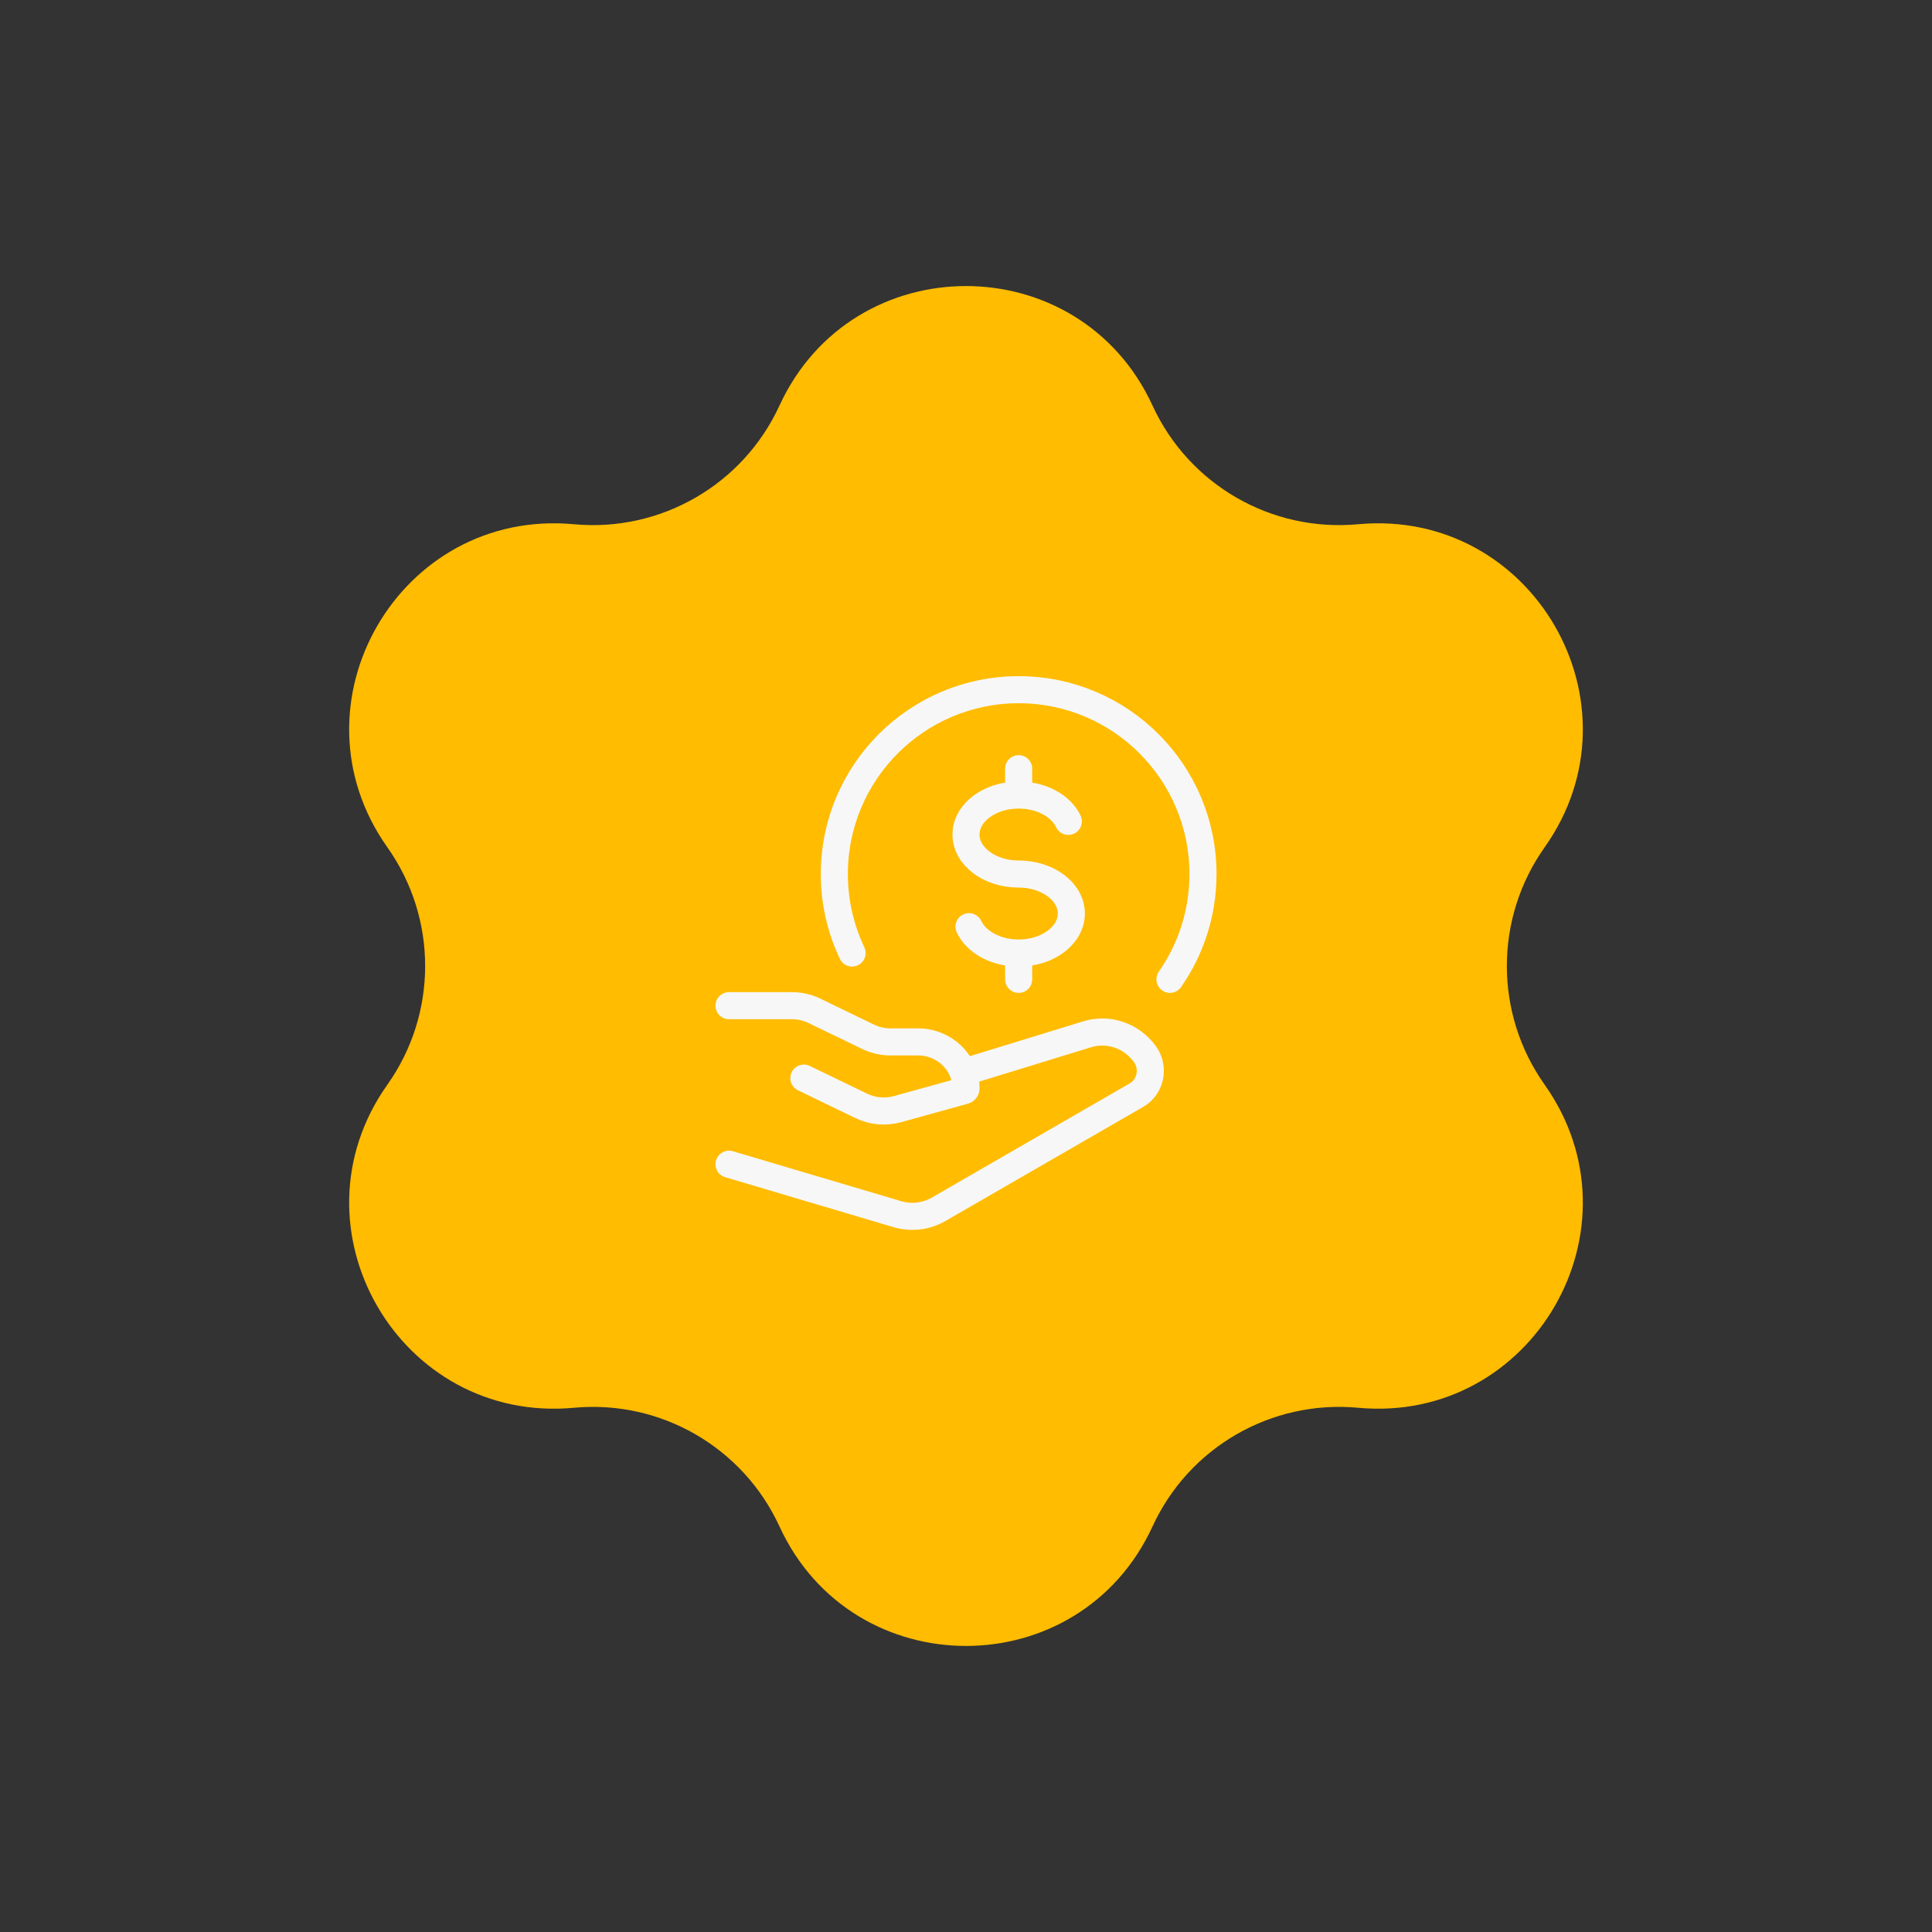 <svg width="107" height="107" viewBox="0 0 107 107" fill="none" xmlns="http://www.w3.org/2000/svg">
<rect x="0" y="0" width="107" height="107" fill="#333333" stroke="none"/>
<path d="M43.169 22.463C47.228 13.636 59.772 13.636 63.831 22.463C65.847 26.846 70.41 29.48 75.213 29.034C84.887 28.137 91.159 38.999 85.545 46.929C82.757 50.866 82.757 56.134 85.545 60.071C91.159 68.001 84.887 78.864 75.213 77.966C70.41 77.52 65.847 80.154 63.831 84.537C59.772 93.364 47.228 93.364 43.169 84.537C41.153 80.154 36.59 77.52 31.787 77.966C22.113 78.864 15.841 68.001 21.455 60.071C24.243 56.134 24.243 50.866 21.455 46.929C15.841 38.999 22.113 28.137 31.787 29.034C36.59 29.48 41.153 26.846 43.169 22.463Z" fill="#FFBC00"/>
<path d="M64.795 54.24C65.948 52.587 66.625 50.576 66.625 48.407C66.625 42.769 62.054 38.198 56.417 38.198C50.779 38.198 46.208 42.769 46.208 48.407C46.208 49.972 46.561 51.456 47.191 52.782" stroke="#F7F7F7" stroke-width="1.5" stroke-linecap="round" stroke-linejoin="round"/>
<path d="M56.417 44.032C54.806 44.032 53.5 45.011 53.5 46.219C53.5 47.427 54.806 48.407 56.417 48.407C58.028 48.407 59.333 49.386 59.333 50.594C59.333 51.802 58.028 52.782 56.417 52.782M56.417 44.032C57.687 44.032 58.767 44.641 59.167 45.49M56.417 44.032V42.573M56.417 52.782C55.147 52.782 54.066 52.173 53.666 51.323M56.417 52.782V54.24" stroke="#F7F7F7" stroke-width="1.5" stroke-linecap="round"/>
<path d="M40.375 55.698H43.867C44.296 55.698 44.719 55.795 45.103 55.981L48.081 57.422C48.465 57.607 48.888 57.704 49.317 57.704H50.837C52.308 57.704 53.5 58.858 53.5 60.281C53.5 60.338 53.461 60.389 53.404 60.404L49.698 61.429C49.033 61.613 48.322 61.549 47.703 61.249L44.52 59.709M53.5 59.344L60.198 57.286C61.385 56.916 62.669 57.355 63.412 58.385C63.95 59.13 63.731 60.196 62.948 60.648L51.988 66.972C51.291 67.374 50.468 67.472 49.701 67.245L40.375 64.477" stroke="#F7F7F7" stroke-width="1.5" stroke-linecap="round" stroke-linejoin="round"/>
</svg>
